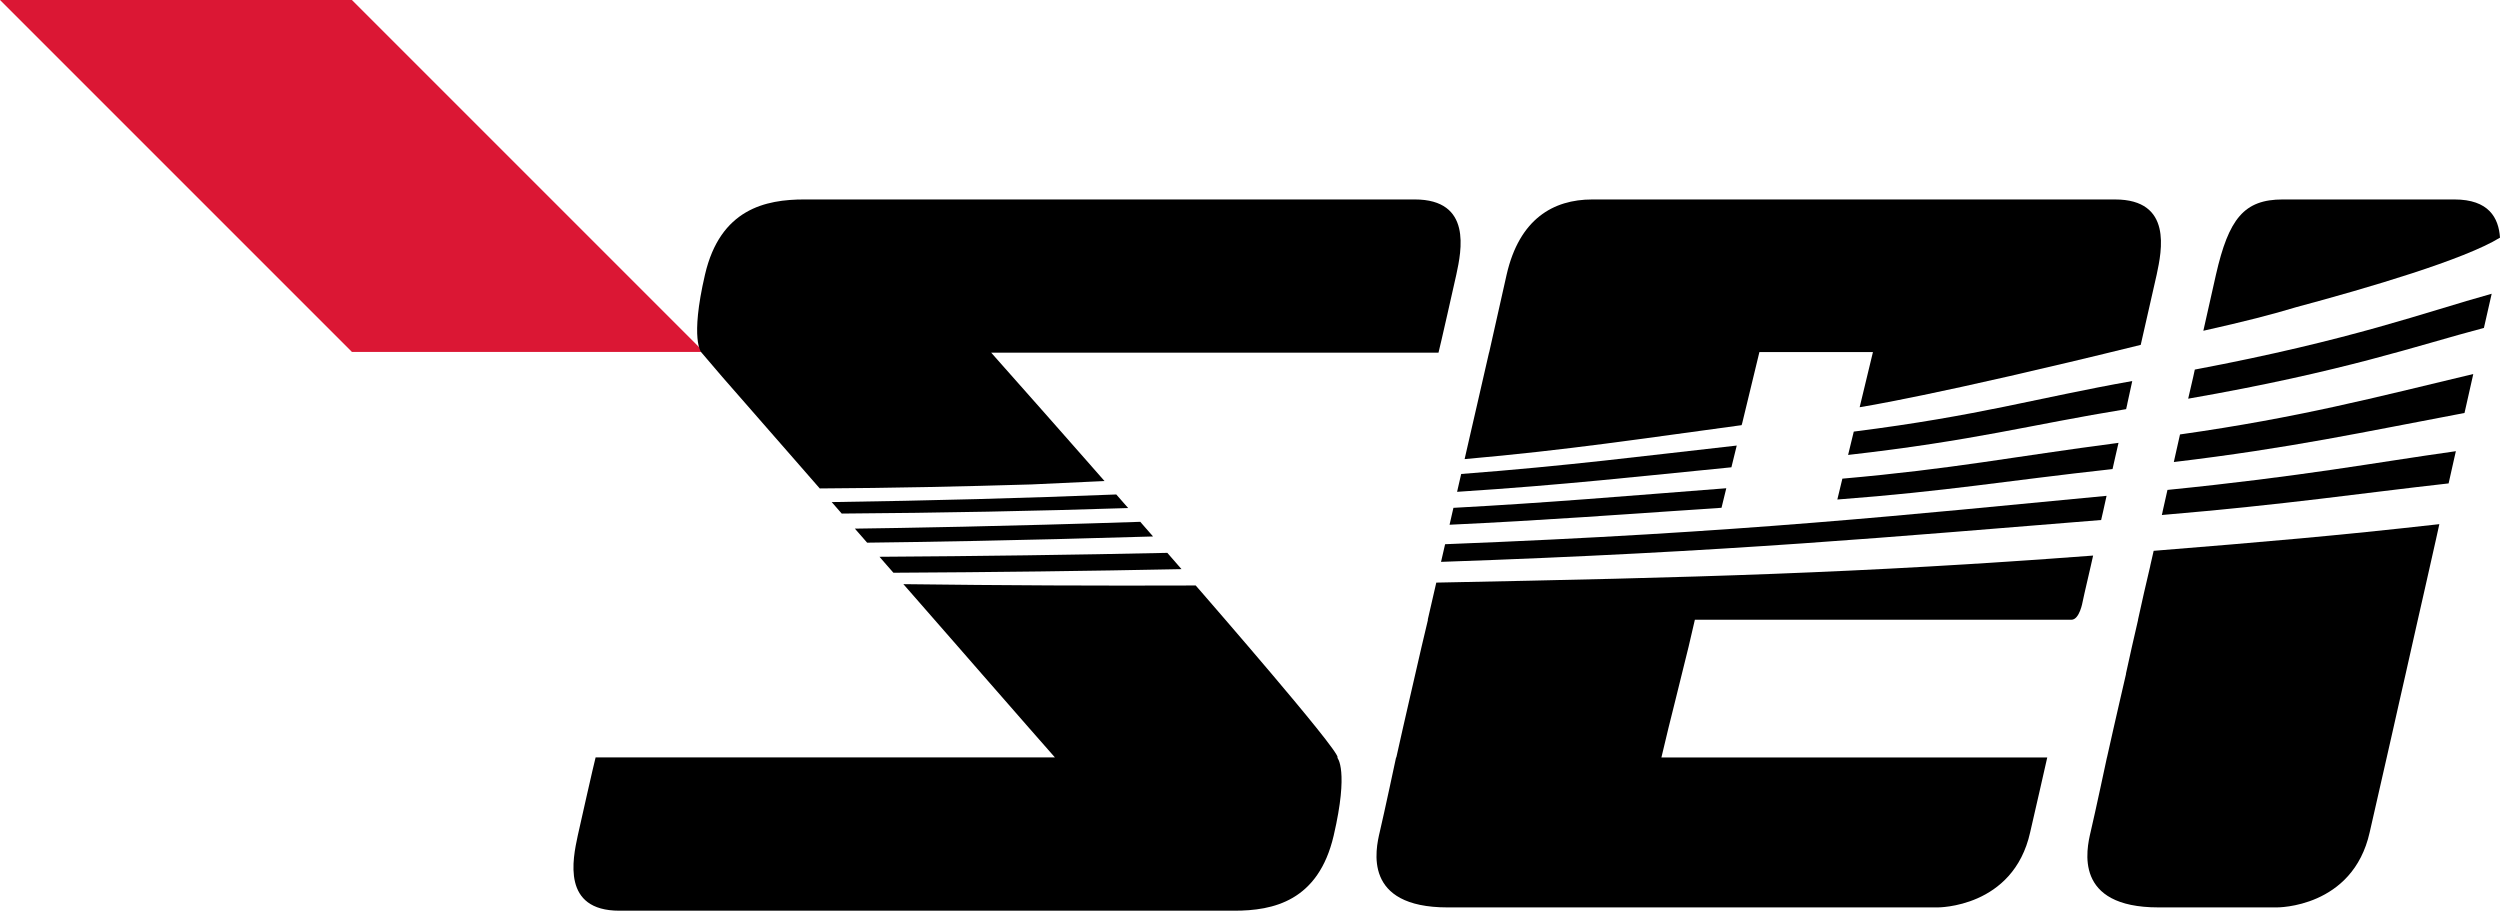 <svg xmlns="http://www.w3.org/2000/svg" width="733.652" height="267.258" viewBox="0 0 733.652 267.258">
<style type="text/css">
	.st0{fill:#000;}
</style>

  <g id="SEI" transform="translate(-8014.173 -4939.037)">
    <path class="" d="M0,0H103.273L0-103.273H-103.273Z" transform="translate(8117.446 5042.31)" fill="#db1734"/>
    <path class="st0" d="M0,0,1.008-4.392C-30.659-.248-47.149,3.215-80.029,6.115l-1.476,6.124C-48.948,9.769-32.587,6.809-.745,3.3Z" transform="translate(8634.865 5073.388)" fill="#fff"/>
    <path class="st0" d="M0,0-.271,1.161l-.869,3.8C26.819,3.653,48.275,2.017,78.67-.015l1.4-5.735C49.736-3.405,28.163-1.519,0,0" transform="translate(8440.7 5088.067)" fill="#fff"/>
    <path class="st0" d="M0,0C84.788-2.908,133.229-7.439,193.713-12.283l.555-2.411,1.037-4.684C137.277-13.891,89.026-8.593,1.191-5.18Z" transform="translate(8437.062 5103.922)" fill="#fff"/>
    <path class="st0" d="M0,0C31.721-2.053,53.061-4.5,80.5-7.2l1.564-6.379C54.463-10.5,33.007-7.672,1.2-5.239L.468-2.061Z" transform="translate(8441.773 5083.369)" fill="#fff"/>
    <path class="st0" d="M0,0-1.665,6.847C35.495,2.637,51.652-1.98,79.926-6.591l.352-1.549h-.015l1.461-6.7C53.36-9.8,37.1-4.705,0,0" transform="translate(8558.182 5065.694)" fill="#fff"/>
    <path class="st0" d="M0,0H.015L-.2.921C36.869-2.215,57.664-5.415,83.953-8.352l1.68-7.488.453-1.967C62.151-14.445,41.268-10.448,1.447-6.444Z" transform="translate(8648.791 5089.251)" fill="#fff"/>
    <path class="st0" d="M0,0-.263,1.213c34.151-4.071,55.793-8.827,85.3-14.395l.6-2.652,1.783-7.913.191-.869C58.628-17.711,36.621-11.851,1.548-6.883Z" transform="translate(8652.372 5073.411)" fill="#fff"/>
    <path class="st0" d="M0,0-1.476,6.372c45.9-7.993,67.4-15.665,86.788-20.765.745-3.245,1.592-6.993,2.28-10.032C68.273-19.069,46.528-10.864.468-2.169Z" transform="translate(8657.793 5049.664)" fill="#fff"/>
    <path class="st0" d="M0,0C13.759-.161,43.847-.613,83.908-1.82c-1.256-1.439-2.513-2.872-3.755-4.3C40.171-4.793,10.1-4.3-3.6-4.121l2.624,3Z" transform="translate(8268.642 5098.29)" fill="#fff"/>
    <path class="st0" d="M0,0Q43.73-.23,84.544-1.059c-.284-.323-.563-.644-.84-.965C82.593-3.295,81.49-4.567,80.38-5.837Q39.862-4.961-4.092-4.684l2.317,2.66Z" transform="translate(8276.357 5107.115)" fill="#fff"/>
    <path class="st0" d="M0,0,2.505,2.871l.439.5q43.84-.308,84.061-1.621C85.829.4,84.674-.921,83.506-2.236Q43.471-.636,0,0" transform="translate(8258.245 5086.38)" fill="#fff"/>
    <path class="st0" d="M0,0,5.041-20.845H38.36l-3.9,16.192s22.257-3.433,82.485-18.3c-.095.409,4.428-19.479,4.691-20.663,1.461-6.905,4.705-22.008-12.217-22.008H-44.033c-11.384,0-21.365,5.692-25.105,22.051l-5.127,22.833-.043.059c-.044.212-.073.336-.073.336l-1.556,6.788-1.812,7.92-1.82,7.913-1.665,7.263-.147.657-.088.377C-50.872,7.876-29.292,4.537-.183.609Z" transform="translate(8525.449 5063.196)" fill="#fff"/>
    <path class="st0" d="M0,0,6.92,7.913l6.912,7.913,6.925,7.92,6.913,7.92.916,1.045c20.981-.117,41.637-.563,62.124-1.176,6.832-.293,13.931-.619,21.437-.995-2.031-2.308-4.04-4.6-5.969-6.795q-3.65-4.144-6.977-7.92c-2.5-2.843-4.837-5.488-6.985-7.913C89.541,4.881,87.174,2.215,85.209,0,81.256-4.471,78.9-7.124,78.9-7.124H210.158c.351-1.205,4.953-21.605,5.245-22.964,1.477-6.905,4.705-22.008-12.216-22.008H24.06C12.684-52.1-.62-49.3-5.092-30.045S-6.16-7.211-6.16-7.211Z" transform="translate(8226.154 5049.664)" fill="#fff"/>
    <path class="st0" d="M0,0-.016.059-.147.636l-.863,3.777h.016l-1.843,7.913L-4.6,20.247h.029L-6.387,28.16-8.14,36.088H-8.1l-1.827,7.919-1.812,7.921-1.957,8.709h-.016s-3.433,16.14-4.777,21.809c-1.243,5.261-5.071,22.2,19.888,22.2H36.2s22.24.2,27.195-22.057c.6-2.543,5-21.949,5-21.949l1.973-8.709,1.783-7.921,1.8-7.919,1.783-7.928,1.783-7.913,1.8-7.92,1.784-7.913,1.781-7.92.951-4.319C53.148-4.369,32.784-2.652.481-.036.321-.023.16-.012,0,0" transform="translate(8646.19 5100.678)" fill="#fff"/>
    <path class="st0" d="M0,0C-69.032,5.217-116.888,6.448-192.752,7.935l-.336,1.455h0l-.351,1.52-1.82,7.92h.065l-1.877,7.92-1.82,7.92-1.819,7.921-1.812,7.92-1.959,8.731h-.073s-3.433,16.14-4.777,21.811c-1.243,5.261-5.079,22.2,19.888,22.2H-45.651s22.241.2,27.18-22.059c.613-2.543,5.012-21.949,5.012-21.949h-113.23l2.089-8.731,1.973-7.92,1.957-7.921,1.959-7.92,1.841-7.92h110.5c2.4,0,3.288-5.247,3.288-5.247l.584-2.673L-.672,2.988Z" transform="translate(8628.421 5102.074)" fill="#fff"/>
    <path class="st0" d="M0,0C4.479-19.245,1.075-22.825,1.075-22.825l.043-.1h.052c0-.651-2.331-3.836-6.248-8.709-1.841-2.293-4.019-4.947-6.495-7.92-2.039-2.455-4.267-5.108-6.657-7.92-2.133-2.513-4.4-5.18-6.751-7.928q-3.288-3.846-6.795-7.913-3.354-3.89-6.847-7.92c-.709-.819-1.319-1.52-.905-1.037-.321-.372-.644-.745-.965-1.111q-42.282.164-85.786-.391l.533.609.128.147,1.56,1.783,6.92,7.92,6.919,7.913,6.912,7.928,6.928,7.92,6.919,7.92,7.649,8.709H-216.6c-.357,1.213-4.953,21.605-5.245,22.972-1.476,6.905-4.705,22.008,12.216,22.008H-29.16C-17.777,22.059-4.479,19.26,0,0" transform="translate(8405.559 5184.236)" fill="#fff"/>
    <path class="st0" d="M0,0C-.395-5.809-3.28-11.208-13.385-11.208H-63.751c-11.383,0-15.863,5.691-19.6,22.051l-3.705,16.484c12.341-2.767,20.141-4.771,27.212-6.915C-38.389,14.66-10.413,6.412,0,0" transform="translate(8747.825 5008.777)" fill="#fff"/>
  </g>
</svg>
